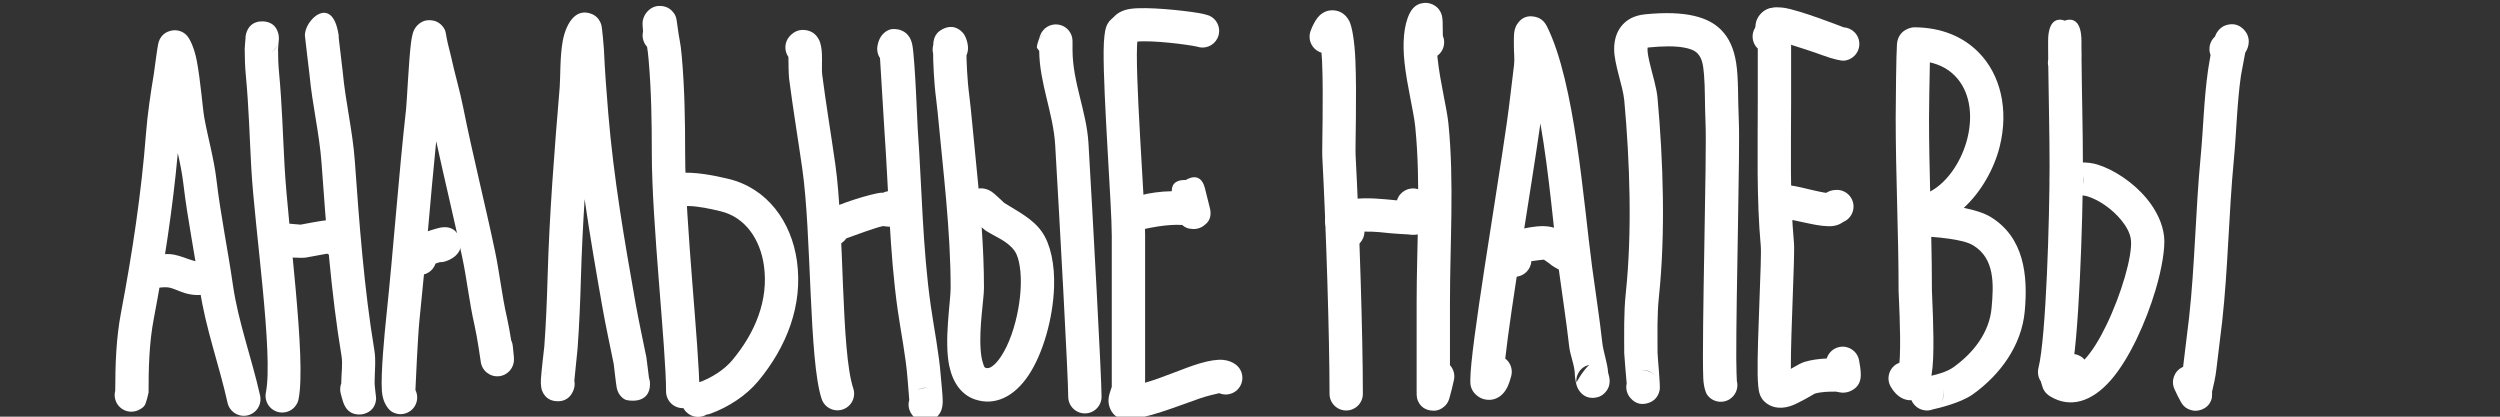 <?xml version="1.0" encoding="UTF-8" standalone="no"?>
<!DOCTYPE svg PUBLIC "-//W3C//DTD SVG 1.1//EN" "http://www.w3.org/Graphics/SVG/1.1/DTD/svg11.dtd">
<svg width="100%" height="100%" viewBox="0 0 1200 200" version="1.1" xmlns="http://www.w3.org/2000/svg" xmlns:xlink="http://www.w3.org/1999/xlink" xml:space="preserve" xmlns:serif="http://www.serif.com/" style="fill-rule:evenodd;clip-rule:evenodd;stroke-linejoin:round;stroke-miterlimit:2;">
    <rect x="0" y="0" width="1200" height="200" fill="#333333" stroke="none"/>
    <path d="M55.315,187.506C54.838,189.248 54.946,191.161 55.754,192.931C57.587,196.948 62.337,198.72 66.354,196.886C68.293,196.001 68.87,195.258 69.228,194.865C70.27,193.723 71.281,188.439 71.281,188.439C71.281,188.439 71.309,188.719 71.309,188.955C71.309,176.97 71.553,164.86 73.801,153.056C78.751,127.068 82.935,100.003 85.344,73.481C86.423,78.336 87.428,83.207 88.02,88.236C90.024,105.268 93.52,122.013 95.946,138.996C98.519,157.005 105.219,175.304 109.224,193.324C110.182,197.635 114.458,200.356 118.769,199.398C123.079,198.441 125.801,194.164 124.843,189.853C120.926,172.228 114.301,154.348 111.785,136.733C109.378,119.881 105.898,103.267 103.91,86.366C102.704,76.111 99.88,66.483 98.042,56.374C97.292,52.247 96.229,38.297 94.437,29.072C93.255,22.99 91.156,18.508 89.508,16.859C87.822,15.174 85.934,14.572 84.088,14.516C83.205,14.489 77.454,14.641 75.95,20.955C75.471,22.962 74.074,34.093 73.853,35.422C72.319,44.626 70.795,54.748 70.081,64.039C67.885,92.576 63.437,121.961 58.084,150.062C55.738,162.376 55.337,174.993 55.315,187.506Z" style="fill:white;"/>
    <path d="M100.416,140.591L100.552,140.539L100.741,140.457L100.794,140.435L100.827,140.42L100.918,140.38L101.085,140.297C102.743,139.519 104.249,138.42 105.684,137.28C109.04,134.611 109.696,129.771 107.17,126.306C104.644,122.84 99.836,121.983 96.268,124.361L94.478,125.555C93.642,125.34 91.616,124.804 90.44,124.368C87.415,123.245 84.438,122.224 81.941,121.997C80.883,121.901 79.324,121.951 77.773,122.054C77.672,121.947 77.568,121.843 77.461,121.742C74.252,118.708 69.185,118.851 66.152,122.059C61.373,127.113 62.442,131.254 63.169,133.04C64.143,135.431 66.331,137.993 70.726,138.483C72.802,138.715 77.38,137.648 80.493,137.931C82.939,138.154 85.982,139.9 88.944,140.74C93.039,141.901 97.012,141.981 100.416,140.591Z" style="fill:white;"/>
    <path d="M117.834,18.593C117.723,19.782 117.461,22.732 117.461,23.57C117.461,27.935 117.608,32.083 118.023,36.442C119.431,51.225 119.811,66.093 120.633,80.898C122.208,109.244 131.289,170.109 127.623,188.44C126.757,192.769 129.569,196.988 133.899,197.853C138.229,198.719 142.447,195.907 143.313,191.578C147.115,172.567 138.242,109.408 136.608,80.01C135.774,64.996 135.379,49.918 133.951,34.925C133.585,31.08 133.461,27.421 133.461,23.57C133.461,22.645 133.829,19.585 133.863,18.811C133.912,17.698 133.765,16.956 133.702,16.652C132.472,10.733 127.819,10.241 125.759,10.268C124.937,10.278 119.792,10.142 118.119,16.216C117.9,17.01 117.809,17.81 117.834,18.593ZM133.4,20.928C132.842,22.568 131.792,23.919 130.463,24.861C131.311,24.338 132.643,23.252 133.4,20.928Z" style="fill:white;"/>
    <path d="M144.277,107.829L135.546,107.079C134.443,106.689 133.237,106.536 131.997,106.675C128.98,107.012 127.614,108.455 127.065,109.003C125.163,110.899 124.614,113.02 124.716,115.08C124.801,116.79 125.298,119.698 128.8,121.68C129.197,121.905 130.633,122.565 132.875,122.911C136.485,123.469 144.721,124.024 146.95,123.606C150.961,122.854 154.993,122.125 157.019,121.762C158.881,122.747 161.126,122.997 163.28,122.279C167.468,120.883 169.736,116.349 168.339,112.16C167.157,108.612 164.817,106.183 160.038,105.613C157.579,105.32 152.685,106.252 144.277,107.829ZM138.167,120.632C136.98,121.68 135.47,122.386 133.777,122.575C135.967,122.33 137.323,121.458 138.167,120.632ZM153.276,117.538L153.16,117.22C153.197,117.328 153.235,117.434 153.276,117.538Z" style="fill:white;"/>
    <path d="M163.817,183.98C163.233,185.492 163.104,187.194 163.546,188.879C163.914,190.283 164.289,191.688 164.748,193.065L164.757,193.091L164.768,193.126L164.875,193.416C167.397,200.327 173.719,198.913 174.495,198.717C176.006,198.335 180.132,196.982 180.539,191.466C180.593,190.726 179.811,185.667 179.811,183.688C179.811,178.729 180.511,173.008 179.702,168.152C174.794,138.704 172.457,107.311 170.31,77.25C169.281,62.844 165.808,48.788 164.503,34.433C164.405,33.348 163.152,22.881 162.596,18.254C162.622,17.721 162.595,17.177 162.51,16.629C159.436,-3.223 145.797,9.865 146.384,17.327C146.556,19.519 148.441,34.469 148.569,35.881C149.865,50.134 153.329,64.087 154.35,78.39C156.533,108.945 158.931,140.851 163.92,170.782C164.592,174.816 163.811,179.569 163.811,183.688L163.817,183.98Z" style="fill:white;"/>
    <path d="M199.402,187.208C199.547,183.853 200.549,161.168 201.362,153.45C204.365,124.919 206.5,96.258 209.377,67.78C213.429,86.474 217.995,105.069 221.92,123.712C224.17,134.397 225.279,145.296 227.747,155.992C229.098,161.844 230.782,173.754 230.782,173.754C231.393,178.05 235.318,181.076 239.628,180.574C243.79,180.089 246.845,176.486 246.697,172.349C246.71,172.005 246.698,171.656 246.663,171.305C246.487,169.549 246.312,167.793 246.136,166.038C246.039,165.063 245.77,164.146 245.362,163.315C244.751,159.548 244.004,155.285 243.337,152.394C240.892,141.799 239.805,131 237.577,120.416C232.744,97.461 226.935,74.579 222.319,51.496C220.682,43.312 218.271,35.293 216.498,27.137C215.866,24.23 214.976,21.379 214.444,18.451C214.465,18.568 214.505,18.877 214.505,18.877C214.505,18.877 213.957,15.212 213.574,14.401C213.142,13.483 212.609,12.77 212.079,12.213C210.477,10.531 208.582,9.787 206.558,9.698C204.911,9.625 202.644,9.864 200.39,12.119C199.797,12.712 199.016,13.66 198.429,15.157C198.078,16.052 197.611,17.96 197.278,20.588C196.204,29.082 195.309,48.82 194.935,52.182C191.264,85.226 188.943,118.588 185.45,151.775C184.57,160.134 182.693,179.541 183.314,187.793C183.751,193.611 186.608,196.729 188.11,197.638C191.886,199.925 196.81,198.716 199.097,194.94C200.574,192.501 200.593,189.583 199.402,187.208Z" style="fill:white;"/>
    <path d="M209.074,126.485C209.769,126.256 210.464,126.04 211.104,125.848C212.009,125.873 212.935,125.742 213.844,125.439C219.831,123.444 220.796,119.722 220.897,119.382C221.413,117.653 221.186,107.892 211.897,109.157C209.759,109.448 198.147,113.011 194.908,115.698C191.841,118.241 191.23,121.263 191.413,123.502C191.602,125.805 192.748,130.397 199.889,131.838C203.907,132.649 207.834,130.29 209.074,126.485Z" style="fill:white;"/>
    <path d="M275.679,182.719C276.049,179.132 277.175,168.177 277.23,167.417C278.049,156.219 278.508,145.103 278.828,133.88C279.199,120.913 279.828,108.22 280.623,95.592C283.138,113.142 286.173,130.556 289.289,148.209C290.859,157.109 292.82,165.875 294.589,174.723C294.694,175.245 295.659,184.412 296.038,186.187C296.889,190.171 299.547,191.515 300.106,191.822C300.981,192.302 312.014,194.495 312.014,184.215C312.014,183.233 311.837,182.293 311.512,181.424C311.154,178.483 310.358,171.981 310.279,171.585C308.533,162.856 306.594,154.208 305.045,145.429C299.686,115.061 294.547,85.415 291.972,54.508C291.119,44.281 290.331,34.003 289.885,23.749C289.88,23.627 289.117,13.323 288.569,11.696C287.268,7.83 284.436,6.781 283.146,6.401C280.546,5.633 277.763,5.851 275.182,8.432C272.926,10.688 271.06,14.636 270.125,19.593C268.73,26.989 269.037,37.256 268.653,41.867C266.083,72.704 263.724,102.284 262.835,133.423C262.521,144.408 262.075,155.289 261.273,166.25C261.211,167.092 259.946,177.297 259.644,181.873C259.448,184.832 259.938,186.859 260.142,187.393C261.779,191.673 265.036,192.49 267.345,192.582C268.57,192.631 273.191,192.805 275.328,187.107C275.874,185.652 275.968,184.138 275.679,182.719ZM296.023,183.844C296.017,183.963 296.014,184.087 296.014,184.215L296.023,183.844ZM262.697,178.171C261.839,178.825 260.962,179.849 260.348,181.487C260.849,180.15 261.672,179.026 262.697,178.171Z" style="fill:white;"/>
    <path d="M308.67,15.152C308.056,17.722 308.753,20.486 310.592,22.46C310.834,23.892 311.063,25.583 311.319,28.486C312.651,43.578 312.869,58.459 312.869,73.607C312.869,106.788 319.716,167.246 319.716,187.902C319.716,192.317 323.3,195.902 327.716,195.902C332.131,195.902 335.716,192.317 335.716,187.902C335.716,167.246 328.869,106.788 328.869,73.607C328.869,57.987 328.631,42.642 327.258,27.08C326.576,19.352 326.1,19.882 325.12,12.043C324.984,10.958 324.666,8.64 324.3,7.798C323.818,6.688 323.186,5.86 322.573,5.244C320.98,3.64 319.117,2.928 317.136,2.849C315.474,2.782 313.225,3.044 310.998,5.272C309.814,6.456 308.945,7.96 308.541,9.826C308.296,10.958 308.53,13.754 308.67,15.152Z" style="fill:white;"/>
    <path d="M324.893,99.646C326.692,99.986 328.505,99.687 330.058,98.878C335.28,98.947 341.1,100.257 345.864,101.401C358.053,104.326 364.938,115.26 366.673,127.409C369.065,144.153 362.339,159.877 351.592,172.773C347.626,177.533 341.778,181.16 336.075,183.331C334.482,183.369 332.434,183.517 331.571,183.987C329.952,184.867 327.09,186.517 327.09,192.116C327.09,196.531 330.674,200.116 335.09,200.116C336.568,200.116 337.952,199.714 339.139,199.013C339.769,198.932 340.401,198.793 340.993,198.577C349.399,195.508 358.024,190.048 363.884,183.016C377.55,166.617 385.554,146.44 382.512,125.146C379.841,106.448 368.359,90.345 349.598,85.842C342.46,84.129 333.421,82.397 325.998,83.016C323.848,83.195 319.667,84.366 319.667,84.366C315.493,85.592 313.064,89.929 314.199,94.128C315.333,98.327 319.615,100.851 323.839,99.808L324.893,99.646ZM343.082,192.424C343.087,192.324 343.09,192.221 343.09,192.116L343.082,192.424ZM336.666,183.318C337.558,183.306 338.197,183.325 338.197,183.325C338.197,183.325 337.473,183.244 336.666,183.318Z" style="fill:white;"/>
    <path d="M378.441,27.352C378.464,30.451 378.542,35.972 378.773,37.761C380.649,52.302 383.053,66.675 385.108,81.058C389.613,112.592 388.217,172.961 394.392,191.485C395.788,195.674 400.323,197.941 404.511,196.545C408.7,195.149 410.967,190.614 409.571,186.426C403.554,168.376 405.336,109.52 400.947,78.796C398.902,64.484 396.508,50.182 394.641,35.713C394.39,33.77 394.664,29.105 394.518,25.817C394.391,22.954 393.845,20.652 393.303,19.472C391.664,15.907 388.912,14.711 386.508,14.436C384.547,14.211 381.72,14.389 379.017,17.409C376.486,20.238 376.338,24.377 378.441,27.352ZM390.647,28.389L390.643,28.393L390.647,28.389Z" style="fill:white;"/>
    <path d="M423.865,92.528C423.441,92.491 423.06,92.48 422.78,92.508C418.752,92.911 402.524,97.649 396.929,101.159C390.826,104.987 391.029,110.433 392.289,113.231C394.102,117.257 398.843,119.053 402.868,117.24C404.274,116.607 405.408,115.618 406.21,114.425C409.255,113.294 420.368,109.216 423.812,108.521C425.162,108.703 427.562,108.976 428.491,108.775C431.886,108.04 434.295,106.093 435.088,102.134L435.101,102.08L435.121,101.967L435.137,101.883L435.145,101.832L435.171,101.686L435.192,101.518C435.771,97.735 434.356,95.917 434.22,95.689C432.87,93.409 431.041,92.49 429.475,92.055C427.733,91.571 425.812,91.538 423.865,92.528ZM407.395,108.216L407.449,108.485L407.429,108.369L407.395,108.216ZM407.176,107.423L407.047,107.066C407.191,107.433 407.305,107.805 407.388,108.183L407.294,107.809C407.254,107.68 407.215,107.552 407.176,107.423ZM407.034,107.033C406.986,106.908 406.933,106.784 406.878,106.661L407.034,107.033ZM435.241,101.032L435.229,101.197L435.232,101.166L435.241,101.032ZM435.254,100.85C435.26,100.725 435.263,100.598 435.263,100.469L435.254,100.85ZM419.268,100.654L419.268,100.663L419.268,100.635L419.268,100.654ZM419.268,100.16L419.268,100.24L419.27,100.132L419.268,100.16Z" style="fill:white;"/>
    <path d="M422.408,27.951C422.956,37.036 424.426,61.376 424.551,63.116C426.579,91.513 426.911,120.86 430.931,149.004C432.456,159.676 434.793,170.987 435.615,181.668C435.829,184.452 436.282,189.942 436.449,191.953C435.226,196.067 437.486,200.444 441.588,201.812C443.745,202.531 445.71,202.323 447.504,201.517C448.965,200.861 450.624,199.673 451.674,197.291C452.026,196.493 452.497,194.916 452.511,192.713C452.527,189.896 451.85,184.116 451.568,180.441C450.72,169.423 448.343,157.75 446.77,146.741C442.803,118.966 442.512,90.001 440.51,61.976C440.349,59.725 439.215,28.168 437.904,21.482C436.327,13.445 429.05,13.655 427.411,14.112C426.44,14.384 422.143,15.787 421.15,22.302C420.837,24.356 421.336,26.348 422.408,27.951ZM446.23,186.507C444.098,185.893 442.164,186.111 440.42,187.133C442.155,186.226 444.219,185.954 446.23,186.507Z" style="fill:white;"/>
    <path d="M447.947,21.692C447.793,22.244 447.699,22.823 447.67,23.42C447.63,24.246 447.717,25.048 447.914,25.809C447.905,26.894 447.91,27.979 447.95,29.063C448.102,33.145 448.322,37.227 448.671,41.296C449.032,45.509 449.676,49.693 450.07,53.903C452.663,81.557 456.307,110.584 456.307,138.167C456.307,144.954 453.073,163.605 455.669,175.737C457.414,183.89 461.65,189.613 468.048,191.746C477.565,194.918 486.776,190.456 493.665,180.184C500.708,169.685 505.435,152.713 505.952,137.89C506.333,126.964 504.274,117.205 500.127,111.281C495.664,104.907 488.39,101.418 482.038,97.397C481.624,97.005 478.475,94.024 477.257,92.99C475.79,91.745 474.474,91.142 473.811,90.916C472.252,90.384 470.892,90.302 469.714,90.5C468.548,77.694 467.173,64.913 466,52.409C465.61,48.242 464.97,44.1 464.613,39.93C464.286,36.118 464.081,32.295 463.94,28.471C463.916,27.827 463.906,27.182 463.907,26.537C464.14,26.013 464.326,25.456 464.462,24.871C465.197,21.704 463.602,17.43 462.393,16.008C458.933,11.939 454.868,12.55 452.048,14.203C450.981,14.829 447.987,16.508 447.947,21.692ZM471.218,109.124C471.882,118.897 472.307,128.617 472.307,138.167C472.307,143.613 469.879,157.214 470.732,168.143C470.908,170.4 471.223,172.516 471.837,174.319C472.162,175.276 472.271,176.288 473.108,176.567C474.287,176.96 475.354,176.486 476.362,175.751C477.825,174.683 479.138,173.119 480.377,171.272C484.374,165.313 487.278,156.679 488.816,147.961C490.051,140.963 490.398,133.889 489.515,128.031C489.058,125.004 488.343,122.347 487.019,120.457C483.724,115.75 477.927,113.748 473.251,110.772C472.84,110.511 472.076,109.878 471.218,109.124ZM478.8,96.434L478.842,96.556L478.825,96.5L478.8,96.434ZM478.627,95.994L478.692,96.153L478.65,96.044L478.627,95.994ZM455.652,15.808L456.049,15.818C455.914,15.811 455.782,15.808 455.652,15.808Z" style="fill:white;"/>
    <path d="M498.819,24.393C498.955,40.063 505.584,54.235 506.491,69.652C508.563,104.879 512.749,181.106 512.749,190.428C512.749,194.843 516.333,198.428 520.749,198.428C525.164,198.428 528.749,194.843 528.749,190.428C528.749,181.034 524.552,104.213 522.463,68.713C521.565,53.443 514.812,39.441 514.812,23.89L514.812,19.709C514.812,15.787 511.969,12.443 508.098,11.813C504.227,11.182 500.47,13.451 499.226,17.171C499.226,17.171 498.239,20.124 498.057,20.72C497.7,21.885 497.695,22.633 497.688,22.772C497.68,22.94 498.102,23.569 498.819,24.393ZM500.7,16.782C500.052,17.224 499.105,18.111 498.394,19.836C498.919,18.609 499.721,17.575 500.7,16.782Z" style="fill:white;"/>
    <path d="M533.653,185.666C533.392,186.423 532.465,189.163 532.257,190.314C531.901,192.282 532.118,193.966 532.541,195.238C533.663,198.613 535.958,201.215 540.956,201.215C549.763,201.215 564.324,195.286 575.798,191.278C579.362,190.033 583.971,188.999 585.21,188.732C588.519,190.141 592.486,189.173 594.739,186.169C597.388,182.637 596.672,177.618 593.139,174.969C591.608,173.82 589.59,172.966 587.028,172.734C584.344,172.491 580.467,173.064 575.935,174.406C568.395,176.64 558.141,181.303 549.653,183.707L549.653,113.082C549.653,97.127 544.412,33.02 545.994,18.794L546.01,18.674C547.175,16.318 547.157,13.438 545.709,11.017C543.442,7.228 538.525,5.992 534.736,8.259C533.513,8.991 531.877,10.357 530.917,13.063C530.325,14.731 529.8,18.719 529.746,24.349C529.539,45.991 533.653,98.755 533.653,113.082L533.653,185.666Z" style="fill:white;"/>
    <path d="M569.128,86.408C565.571,86.26 562.363,87.511 562.478,91.778C556.845,91.876 551.525,92.695 547.727,93.688C543.531,94.785 540.731,96.446 539.632,97.481C536.417,100.508 536.266,105.575 539.293,108.79C542.056,111.724 546.519,112.106 549.72,109.847C550.834,109.585 560.01,107.504 567.492,107.977C569.072,109.511 570.798,109.703 571,109.757C571.112,109.786 571.33,109.809 571.629,109.811C572.7,110.002 573.827,109.974 574.95,109.694C576.323,109.35 577.524,108.67 578.486,107.762C580.228,106.437 581.447,104.289 580.958,100.861C580.945,100.769 580.916,100.631 580.871,100.459C580.843,100.303 580.809,100.148 580.771,99.992C578.987,92.857 578.345,90.288 578.296,90.094L578.268,90.012C576.644,84.108 572.655,84.334 569.128,86.408Z" style="fill:white;"/>
    <path d="M545.598,19.997C553.282,19.194 570.028,21.395 574.411,22.347L574.534,22.375C578.282,23.702 582.522,22.056 584.346,18.409C586.32,14.46 584.717,9.65 580.768,7.676C580.222,7.403 578.271,6.739 575.288,6.239C567.776,4.978 550.417,3.159 542.714,4.231C534.502,5.375 532.073,11.022 532.318,14.56C532.622,18.965 536.446,22.294 540.85,21.989C542.68,21.863 544.324,21.129 545.598,19.997ZM548.297,13.979L548.296,14.036L548.298,14.005L548.297,13.979Z" style="fill:white;"/>
    <path d="M634.31,25.28C634.435,26.626 634.538,28.015 634.596,29.336C635.341,46.343 634.496,71.27 634.702,75.177C636.529,109.905 638.175,161.437 638.175,189.034C638.175,193.449 641.759,197.034 646.175,197.034C650.59,197.034 654.175,193.449 654.175,189.034C654.175,161.233 652.521,109.321 650.68,74.337C650.475,70.441 651.324,45.591 650.58,28.635C650.189,19.7 648.981,12.616 647.616,10.039C645.615,6.263 642.63,5.13 640.156,4.963C638.112,4.824 635.704,5.273 633.363,7.473C632.234,8.534 630.593,10.781 629.095,14.861C627.573,19.005 629.702,23.606 633.847,25.128C634.001,25.184 634.154,25.235 634.31,25.28Z" style="fill:white;"/>
    <path d="M670.561,96.167C670.053,96.131 669.601,96.094 669.231,96.059C664.964,95.653 655.888,94.581 649.09,95.646C644.54,96.358 640.801,98.083 638.427,100.457C638.175,100.709 633.968,104.918 637.305,110.371L639.356,113.705C640.493,117.118 643.848,119.448 647.593,119.143C651.773,118.802 654.943,115.299 654.941,111.176C659.76,111.029 664.954,111.724 667.714,111.987C669.507,112.158 673.78,112.402 676.166,112.53C676.812,112.657 677.499,112.72 678.228,112.72C680.169,112.72 681.11,112.387 681.28,112.333C686.814,110.592 686.972,106.207 686.874,104.29C686.86,104.019 686.741,102.449 685.886,100.803L685.989,100.389C687.032,96.218 684.592,91.97 680.465,90.768C676.337,89.566 671.998,91.841 670.639,95.919L670.561,96.167Z" style="fill:white;"/>
    <path d="M680.002,188.513C679.958,189.141 679.992,189.763 680.096,190.367C680.118,190.685 680.142,190.926 680.164,191.017C681.324,195.729 684.843,196.721 686.651,197.017C688.621,197.339 691.008,197.154 693.336,195.032C693.746,194.659 694.887,193.737 695.597,191.483L695.635,191.371L695.64,191.35L695.646,191.333C696.525,188.403 697.205,185.416 697.878,182.432C698.475,179.786 697.684,177.147 695.983,175.281L695.983,145.135C695.983,116.824 698.059,87.45 695.247,59.328C694.495,51.806 691.264,39.477 690.074,28.264L689.925,26.763C692.923,24.583 694.034,20.583 692.565,17.159C692.548,16.534 692.462,13.163 692.484,11.704C692.517,9.469 692.224,7.772 691.988,7.05C691.046,4.175 689.178,2.863 687.751,2.177C686.18,1.422 684.491,1.171 682.663,1.535C681.568,1.754 678.668,2.334 676.647,6.376C673.736,12.198 673.186,20.751 674.163,29.953C675.349,41.131 678.576,53.421 679.326,60.92C682.086,88.52 679.983,117.349 679.983,145.135L679.983,187.641C679.983,187.861 679.99,188.17 680.002,188.513Z" style="fill:white;"/>
    <path d="M722.522,172.111C725.272,147.124 734.838,91.13 739.105,61.255L739.387,59.222C743.725,83.934 745.891,111.787 748.341,130.166C749.949,142.226 751.851,154.111 753.198,166.226C753.699,170.742 755.936,175.566 755.936,179.976C755.936,181.148 756.405,183.767 756.799,185.011C757.201,186.285 757.735,187.135 758.015,187.532C760.46,191.012 763.626,191.114 765.466,190.913C767.421,190.699 769.442,189.886 771.057,187.687C771.478,187.112 772.633,185.678 772.633,182.763C772.633,181.625 772.277,180.134 771.898,178.877C771.612,174.214 769.623,169.167 769.1,164.459C767.741,152.227 765.824,140.227 764.201,128.051C760.042,96.863 756.059,39.72 742.522,12.647C740.715,9.033 738.096,8.343 736.796,8.057C733.76,7.388 730.552,7.97 728.202,11.63C727.739,12.351 727.042,13.752 726.801,15.775C726.598,17.481 726.67,20.929 726.67,22.496C726.67,25.336 727.083,28.449 726.732,31.259C725.589,40.398 724.571,49.856 723.266,58.993C718.159,94.74 705.765,167.229 705.765,182.066L705.765,183.46C705.765,185.581 706.608,187.616 708.109,189.117C710.115,191.123 712.189,191.758 713.995,191.899C716.224,192.073 718.41,191.476 720.384,189.893C721.443,189.044 722.544,187.743 723.406,186.065C724.297,184.328 725.001,181.955 725.384,180.523C726.242,177.306 725.01,174.02 722.522,172.111ZM762.849,175.154L762.603,175.212C760.845,175.665 758.731,176.677 757.385,179.515C757.155,180 756.633,181.005 756.633,182.763C756.633,183.02 756.711,183.588 756.711,183.588C756.711,183.588 759.47,178.2 762.849,175.154Z" style="fill:white;"/>
    <path d="M735.047,125.365C737.26,125.021 740.227,124.706 741.064,124.62L743.728,126.482C744.071,126.819 744.451,127.127 744.865,127.403C762.354,139.062 761.027,119.52 755.223,115.021C754.017,114.086 748.871,110.541 748.003,110.107C746.129,109.17 743.684,108.605 740.954,108.548C736.968,108.465 732.117,109.48 729.245,110.198C725.079,111.24 723.014,112.679 721.744,114.061C719.916,116.05 718.885,118.853 719.067,125.091C719.196,129.504 722.884,132.983 727.297,132.854C731.461,132.733 734.793,129.443 735.047,125.365Z" style="fill:white;"/>
    <path d="M780.81,184.027C780.287,186.377 780.827,188.936 782.496,190.918C785.484,194.468 788.78,194.164 791.058,193.466C792.632,192.984 795.752,191.663 796.654,187.2C797.05,185.237 795.628,170.968 795.628,169.523C795.628,160.482 795.333,151.489 796.28,142.488C799.484,112.049 798.373,77.414 795.595,46.857C795.147,41.93 793.101,35.589 791.724,29.673C791.262,27.691 790.883,25.776 790.808,24.04C790.792,23.689 790.824,23.213 790.857,22.846C790.979,22.822 791.103,22.802 791.211,22.791C798.414,22.071 803.971,22.056 808.263,22.819C811.152,23.334 813.279,24.122 814.719,25.544C817.123,27.916 817.555,31.527 817.933,35.884C818.494,42.359 818.252,50.181 818.657,59.094C819.338,74.079 816.781,162.048 817.565,181.444C817.751,186.059 818.914,188.717 819.296,189.291C821.745,192.965 826.716,193.959 830.39,191.51C833.31,189.563 834.538,186.022 833.685,182.806C833.637,181.782 833.429,177.015 833.412,172.277C833.302,142.949 835.248,71.731 834.641,58.367C834.132,47.169 834.53,37.618 833.356,30.172C832.298,23.467 830.001,18.146 825.959,14.157C820.059,8.333 809.484,4.884 789.619,6.871C783.883,7.444 780.329,9.826 778.03,12.844C775.872,15.676 774.765,19.376 774.797,23.725C774.85,31.027 779.013,41.19 779.66,48.306C782.348,77.865 783.468,111.369 780.368,140.813C779.362,150.372 779.628,159.921 779.628,169.523C779.628,170.544 780.566,181.261 780.81,184.027ZM788.181,177.78C790.603,177.649 793.055,178.617 794.736,180.614C792.541,178.006 790.168,177.553 788.181,177.78Z" style="fill:white;"/>
    <path d="M843.239,12.359C842.92,12.686 842.673,12.958 842.571,13.113C840.394,16.4 840.965,20.713 843.734,23.333L843.734,48.278C843.734,71.079 843.095,95.264 845.161,117.987C845.715,124.089 843.401,163.103 843.667,179.66C843.736,183.992 844.08,187.138 844.471,188.541C845.051,190.623 846.049,191.875 846.774,192.601C849.619,195.445 853.935,196.58 859.075,195.018C862.938,193.844 870.286,189.397 870.995,188.965C874.283,188.022 877.766,187.978 881.16,187.976C881.96,188.137 883.855,188.5 884.641,188.491C886.098,188.475 887.335,188.131 888.337,187.66C891.081,186.369 893.094,184.194 893.177,180.237L893.179,180.203L893.179,180.109L893.181,179.976L893.18,179.896L893.18,179.8L893.176,179.723C893.153,177.44 892.769,175.166 892.346,172.921C891.547,168.674 887.518,165.829 883.248,166.497C880.124,166.986 877.697,169.226 876.831,172.073C873.227,172.239 869.62,172.668 866.159,173.707C864.783,174.119 862.423,175.38 859.798,176.939L859.612,177.045C859.509,159.506 861.636,122.492 861.095,116.538C859.072,94.288 859.734,70.605 859.734,48.278L859.734,21.799C859.734,21.008 859.643,19.497 859.53,17.99C859.897,17.452 860.189,16.937 860.354,16.484C861.591,13.074 861.313,9.612 858.088,6.387C855.396,3.695 852.784,3.552 851.096,3.693C848.642,3.897 846.406,4.989 844.775,7.486C844.146,8.449 843.416,10.096 843.239,12.359Z" style="fill:white;"/>
    <path d="M860.171,105.551C862.738,106.084 866.097,106.789 868.53,107.326C872.972,108.305 877.155,108.821 879.902,108.477C881.976,108.218 883.597,107.375 884.734,106.546C887.645,105.351 889.697,102.486 889.697,99.145C889.697,94.73 886.112,91.145 881.697,91.145C879.292,91.145 877.835,91.806 876.741,92.459L876.559,92.575C875.74,92.481 874.798,92.279 873.791,92.081C869.857,91.31 865.365,90.07 861.815,89.392C857.113,88.494 853.302,88.89 851.398,89.758C848.704,90.986 847.115,92.982 846.38,95.483C845.828,97.359 845.59,100.201 847.693,103.82C849.912,107.637 854.813,108.935 858.63,106.717C859.202,106.385 859.717,105.992 860.171,105.551ZM882.025,107.137L881.697,107.145C881.81,107.145 881.919,107.143 882.025,107.137ZM875.08,93.823C874.438,94.34 874.113,94.819 874.113,94.819C874.113,94.819 874.527,94.357 875.08,93.823Z" style="fill:white;"/>
    <path d="M843.65,17.948C843.629,21.6 846.131,24.914 849.837,25.776C853.629,26.658 857.424,24.679 858.952,21.249C863.833,22.78 870.683,24.98 874.624,26.459C879.826,28.412 883.915,29.225 884.999,29.132C887.536,28.913 889.123,27.777 890.141,26.759C893.263,23.637 893.263,18.568 890.141,15.446C888.703,14.008 886.852,13.232 884.968,13.12C882.171,12.025 863.695,4.863 856.27,3.737C850.846,2.915 847.106,4.661 845.381,6.387C843.548,8.22 842.711,10.35 842.608,12.726C842.553,14.015 843.298,16.744 843.65,17.948ZM879.162,15.128L879.133,15.156L879.371,14.952L879.162,15.128ZM879.53,14.817L879.446,14.888L879.725,14.672L879.53,14.817ZM879.932,14.518L879.773,14.637L880.072,14.428L879.932,14.518ZM880.372,14.235L880.11,14.404L880.419,14.211L880.52,14.154L880.372,14.235ZM880.853,13.973L880.819,13.991L880.894,13.954L880.853,13.973Z" style="fill:white;"/>
    <path d="M911.722,174.108C911.298,174.262 910.882,174.456 910.479,174.689C906.656,176.898 905.346,181.796 907.555,185.619C910.795,191.226 914.795,192.116 917.017,192.111L917.511,192.097C919.099,195.943 923.422,197.959 927.429,196.624L927.743,196.51C929.789,196.069 941.06,193.494 946.97,189.273C960.064,179.92 970.383,165.9 971.888,149.343C973.462,132.031 971.544,114.008 955.571,104.178C952.333,102.185 947.577,100.775 942.613,99.781C951.069,91.979 957.214,80.916 959.836,70.426C964.298,52.579 960.271,35.724 949.613,25.017C942.368,17.738 931.989,13.102 918.628,13.102C918.048,13.102 911.101,13.885 910.541,21.224C910.21,25.557 909.931,47.671 909.931,56.64C909.931,84.191 911.325,111.876 911.325,139.561C911.325,141.646 912.423,158.933 911.928,171.232C911.891,172.154 911.815,173.143 911.722,174.108ZM931.412,193.676L931.358,193.749L931.373,193.731L931.412,193.676ZM931.494,193.559C933.259,191.117 933.21,188.669 932.489,186.504C933.312,188.974 932.862,191.564 931.494,193.559ZM927.003,113.69C927.19,122.313 927.325,130.937 927.325,139.561C927.325,141.689 928.42,159.326 927.915,171.875C927.789,175.019 927.497,177.901 927.091,180.343C930.325,179.619 934.667,178.398 937.67,176.253C947.057,169.548 954.875,159.764 955.954,147.895C956.981,136.596 957.611,124.22 947.186,117.804C944.392,116.085 939.905,115.23 935.592,114.591C932.526,114.137 929.512,113.858 927.003,113.69ZM926.34,29.927C926.171,38.168 925.931,50.992 925.931,56.64C925.931,68.39 926.185,80.165 926.478,91.95C935.544,87.05 941.882,76.273 944.314,66.545C947.27,54.721 945.335,43.398 938.274,36.305C935.206,33.223 931.196,31.032 926.34,29.927Z" style="fill:white;"/>
    <path d="M983.1,19.46L983.097,19.553L983.097,22.496L983.103,22.857C983.109,24.739 983.122,26.621 983.14,28.502L983.1,28.774C982.925,29.815 982.959,30.843 983.175,31.814C983.35,47.765 983.793,63.697 983.793,79.635C983.793,104.499 982.164,161.816 978.458,176.642C977.387,180.925 979.995,185.272 984.279,186.343C988.562,187.414 992.909,184.806 993.98,180.522C997.835,165.101 999.793,105.498 999.793,79.635C999.793,62.612 999.287,45.598 999.141,28.559C999.206,26.803 999.126,25.001 999.104,23.29L999.097,19.709L999.097,19.553L999.093,19.46C999.026,10.154 995.061,8.444 991.097,9.916C987.133,8.444 983.168,10.154 983.1,19.46Z" style="fill:white;"/>
    <path d="M993.363,78.33C990.167,77.785 986.823,79.232 985.1,82.199C983.68,84.645 983.833,86.677 984.123,88.066C984.455,89.658 985.193,91.012 986.328,92.146C987.366,93.186 989.192,94.573 992.313,94.559C992.869,94.557 993.751,94.472 994.892,94.269C996.294,94.019 999.006,93.333 1001.98,94.249C1007.51,95.949 1013.73,100.255 1018.08,105.507C1020.58,108.532 1022.51,111.861 1022.86,115.271C1023.6,122.69 1018.35,141.113 1010.92,156.355C1007.83,162.708 1004.35,168.527 1000.58,172.59C998.266,169.966 994.423,169.097 991.136,170.665C991.136,170.665 987.739,172.299 985.272,174.044L984.609,174.539L983.497,175.206C980.106,177.24 978.766,181.397 980.156,184.961C980.636,186.911 981.747,188.852 984.193,190.32C993.802,196.085 1004.13,192.82 1013.15,182.521C1022.13,172.268 1030.1,154.508 1034.65,139.224C1037.85,128.471 1039.3,118.876 1038.78,113.679C1038.14,107.347 1035.05,100.928 1030.41,95.312C1024.04,87.607 1014.8,81.451 1006.69,78.957C1001.94,77.495 996.146,77.967 993.363,78.33ZM999.816,84.447C1000.25,86.35 999.992,88.415 998.936,90.234C1000.28,87.923 1000.28,85.992 999.816,84.447Z" style="fill:white;"/>
    <path d="M1063.17,17.584C1060.73,19.778 1059.86,23.303 1061.07,26.413C1060.39,30.139 1059.86,33.672 1059.83,33.907C1057.86,47.698 1057.61,61.574 1056.3,75.392C1053.85,101.065 1053.57,127.092 1050.74,152.613C1049.88,160.291 1048.8,167.922 1047.95,175.608L1047.89,176.101L1047.54,176.255C1043.6,178.158 1041.92,182.872 1043.77,186.838C1044.73,188.906 1045.71,190.975 1046.84,192.958L1046.85,192.975L1046.86,192.987L1046.86,193.003L1046.91,193.085L1047.06,193.325L1047.08,193.355C1048.55,195.722 1050.28,196.321 1051,196.602C1053.16,197.442 1055.09,197.263 1056.79,196.609C1058.52,195.94 1060.82,194.541 1061.69,191.055C1061.72,190.932 1061.74,190.526 1061.75,190.018C1061.82,189.422 1061.83,188.814 1061.77,188.206L1061.77,188.089C1062.59,184.742 1063.47,180.804 1063.85,177.375C1064.7,169.689 1065.79,162.058 1066.64,154.38C1069.48,128.776 1069.77,102.665 1072.23,76.909C1073.52,63.34 1073.73,49.712 1075.67,36.17C1075.7,35.903 1077.04,28.829 1077.71,25.289C1078.27,24.406 1078.68,23.542 1078.92,22.823C1080.12,19.094 1078.97,16.132 1076.89,14.052C1074.53,11.696 1071.92,11.277 1069.34,11.858C1067.88,12.187 1065.75,13.019 1064.12,15.6C1063.85,16.015 1063.52,16.69 1063.17,17.584Z" style="fill:white;"/>
</svg>
